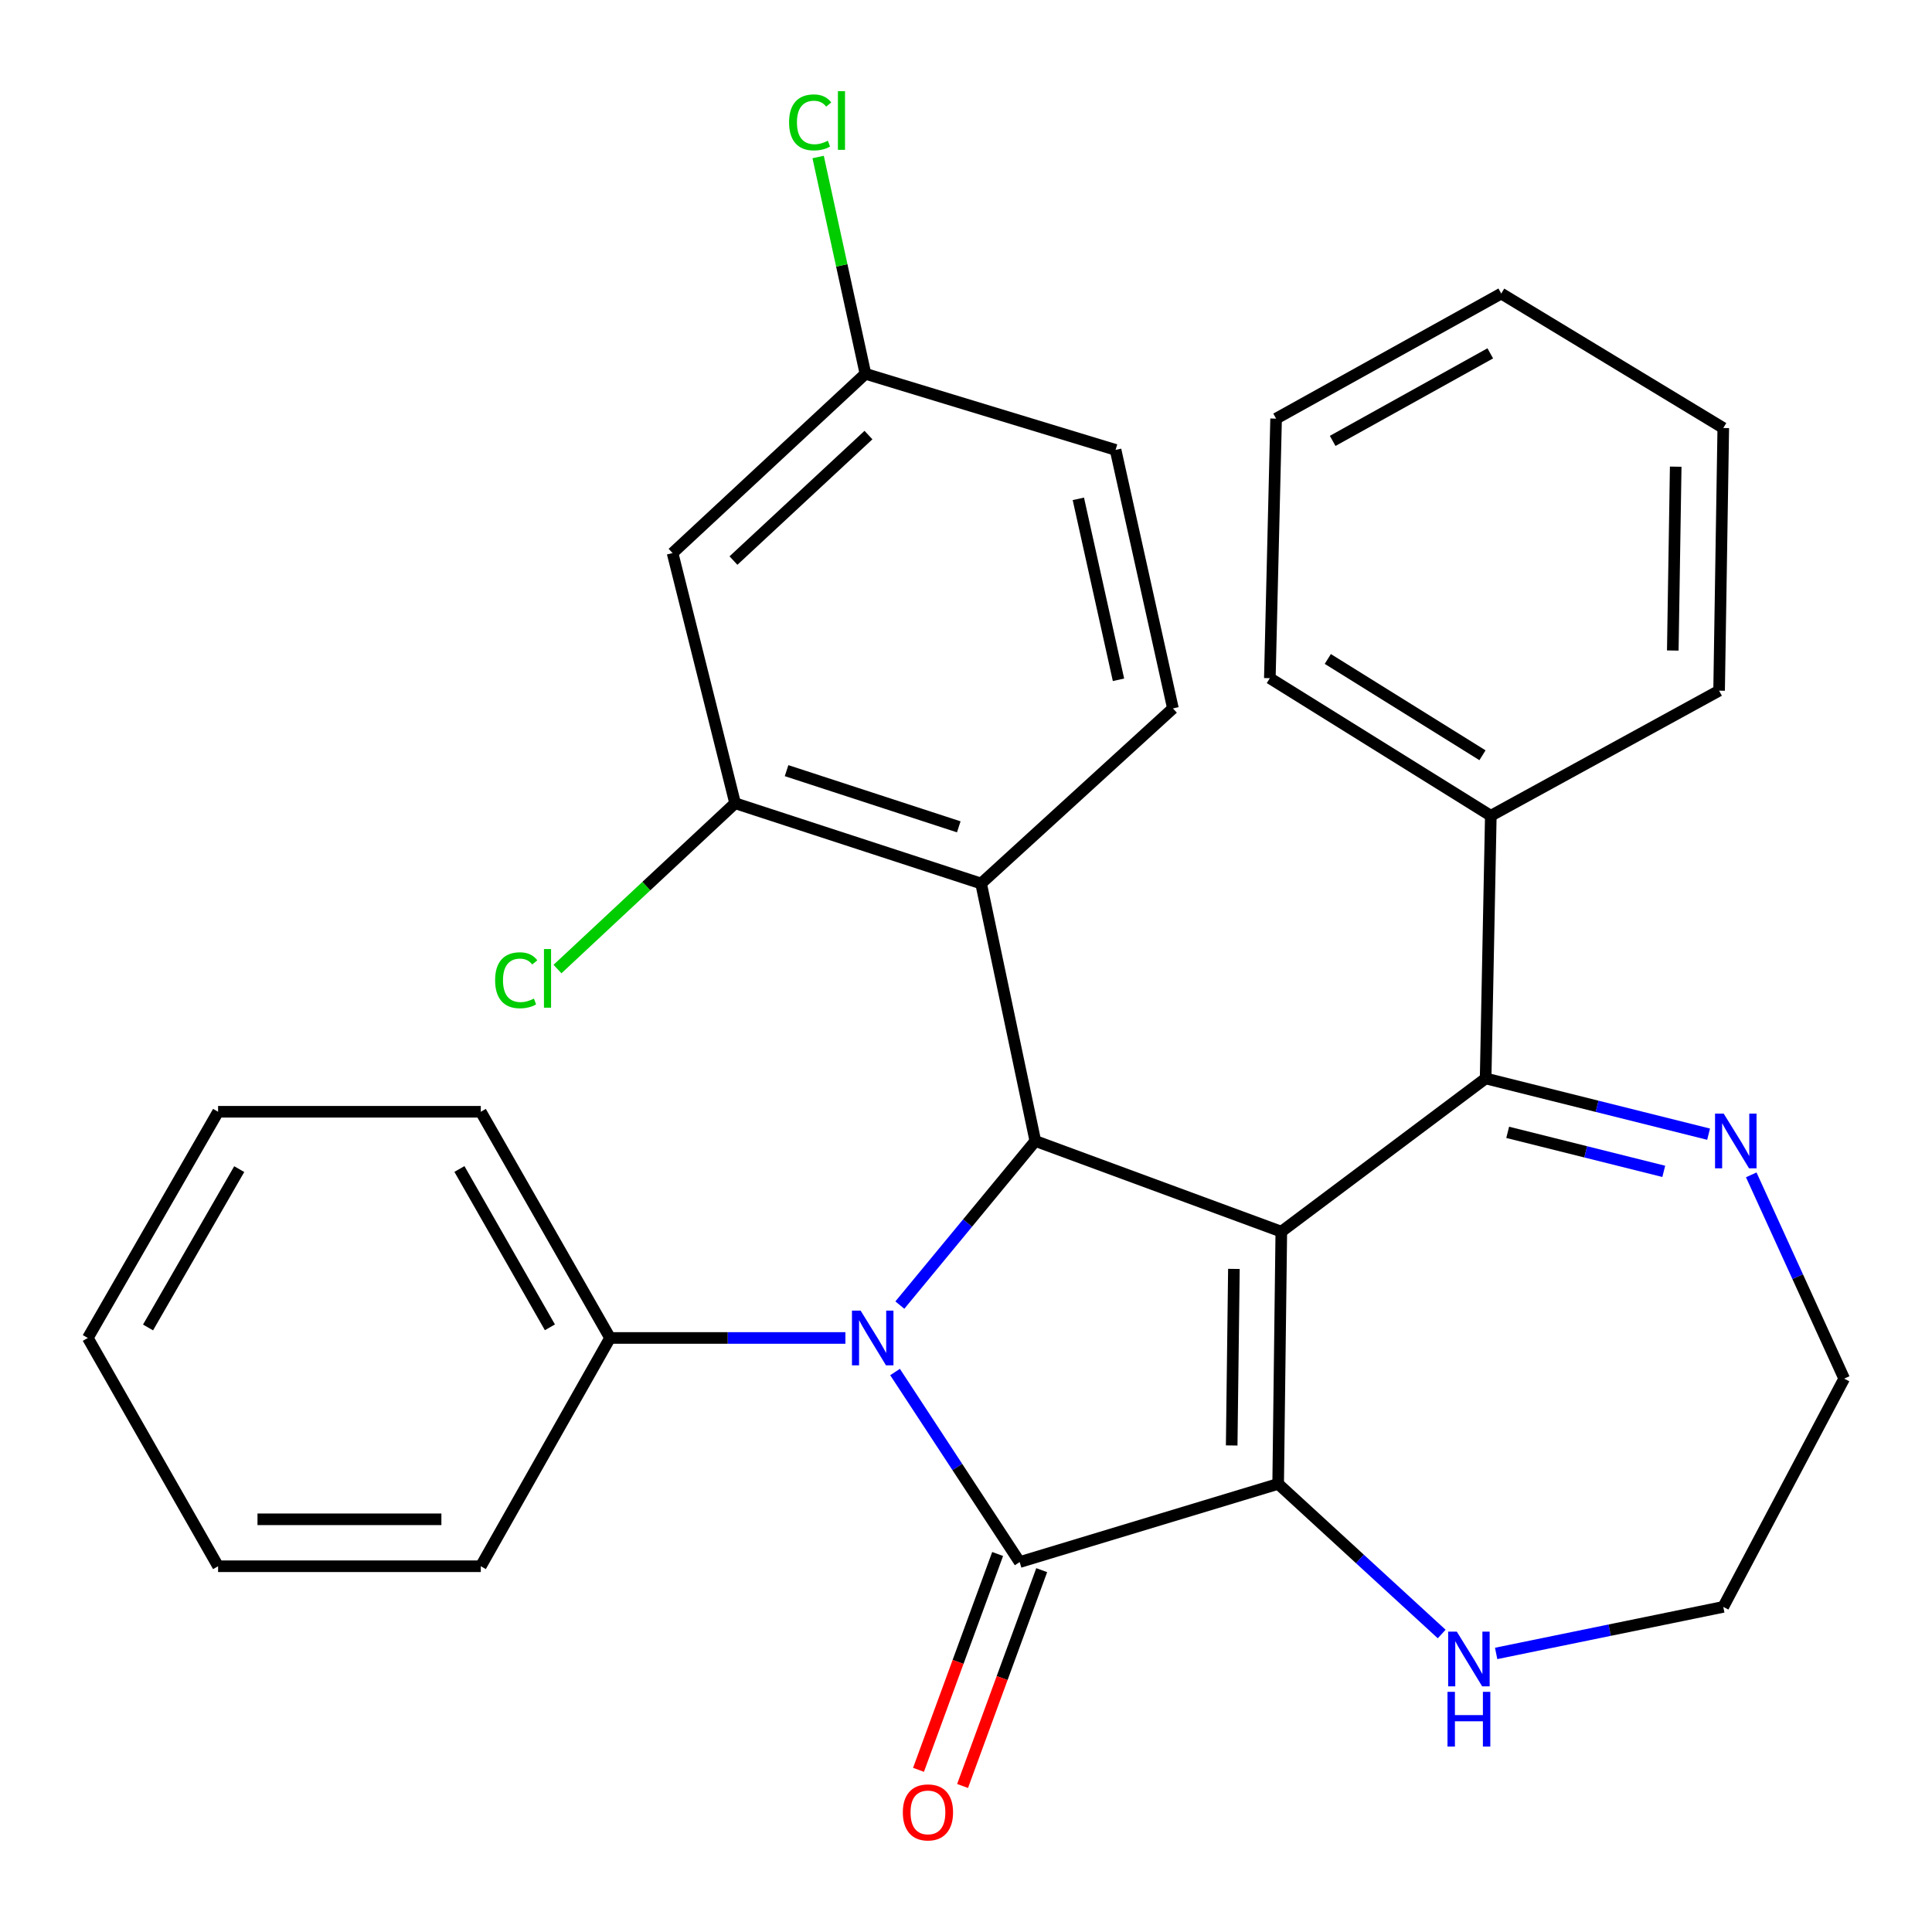 <?xml version='1.0' encoding='iso-8859-1'?>
<svg version='1.1' baseProfile='full'
              xmlns='http://www.w3.org/2000/svg'
                      xmlns:rdkit='http://www.rdkit.org/xml'
                      xmlns:xlink='http://www.w3.org/1999/xlink'
                  xml:space='preserve'
width='1000px' height='1000px' viewBox='0 0 1000 1000'>
<!-- END OF HEADER -->
<rect style='opacity:1.0;fill:#FFFFFF;stroke:none' width='1000' height='1000' x='0' y='0'> </rect>
<path class='bond-0' d='M 663.205,637.505 L 661.572,768.056' style='fill:none;fill-rule:evenodd;stroke:#000000;stroke-width:6px;stroke-linecap:butt;stroke-linejoin:miter;stroke-opacity:1' />
<path class='bond-0' d='M 638.664,656.784 L 637.52,748.169' style='fill:none;fill-rule:evenodd;stroke:#000000;stroke-width:6px;stroke-linecap:butt;stroke-linejoin:miter;stroke-opacity:1' />
<path class='bond-3' d='M 663.205,637.505 L 535.881,590.568' style='fill:none;fill-rule:evenodd;stroke:#000000;stroke-width:6px;stroke-linecap:butt;stroke-linejoin:miter;stroke-opacity:1' />
<path class='bond-4' d='M 663.205,637.505 L 768.958,558.197' style='fill:none;fill-rule:evenodd;stroke:#000000;stroke-width:6px;stroke-linecap:butt;stroke-linejoin:miter;stroke-opacity:1' />
<path class='bond-2' d='M 661.572,768.056 L 527.781,808.526' style='fill:none;fill-rule:evenodd;stroke:#000000;stroke-width:6px;stroke-linecap:butt;stroke-linejoin:miter;stroke-opacity:1' />
<path class='bond-8' d='M 661.572,768.056 L 703.893,806.911' style='fill:none;fill-rule:evenodd;stroke:#000000;stroke-width:6px;stroke-linecap:butt;stroke-linejoin:miter;stroke-opacity:1' />
<path class='bond-8' d='M 703.893,806.911 L 746.214,845.766' style='fill:none;fill-rule:evenodd;stroke:#0000FF;stroke-width:6px;stroke-linecap:butt;stroke-linejoin:miter;stroke-opacity:1' />
<path class='bond-1' d='M 465.759,675.513 L 500.82,633.041' style='fill:none;fill-rule:evenodd;stroke:#0000FF;stroke-width:6px;stroke-linecap:butt;stroke-linejoin:miter;stroke-opacity:1' />
<path class='bond-1' d='M 500.82,633.041 L 535.881,590.568' style='fill:none;fill-rule:evenodd;stroke:#000000;stroke-width:6px;stroke-linecap:butt;stroke-linejoin:miter;stroke-opacity:1' />
<path class='bond-12' d='M 437.575,692.528 L 376.669,692.528' style='fill:none;fill-rule:evenodd;stroke:#0000FF;stroke-width:6px;stroke-linecap:butt;stroke-linejoin:miter;stroke-opacity:1' />
<path class='bond-12' d='M 376.669,692.528 L 315.763,692.528' style='fill:none;fill-rule:evenodd;stroke:#000000;stroke-width:6px;stroke-linecap:butt;stroke-linejoin:miter;stroke-opacity:1' />
<path class='bond-30' d='M 463.273,710.156 L 495.527,759.341' style='fill:none;fill-rule:evenodd;stroke:#0000FF;stroke-width:6px;stroke-linecap:butt;stroke-linejoin:miter;stroke-opacity:1' />
<path class='bond-30' d='M 495.527,759.341 L 527.781,808.526' style='fill:none;fill-rule:evenodd;stroke:#000000;stroke-width:6px;stroke-linecap:butt;stroke-linejoin:miter;stroke-opacity:1' />
<path class='bond-11' d='M 516.375,804.344 L 495.894,860.202' style='fill:none;fill-rule:evenodd;stroke:#000000;stroke-width:6px;stroke-linecap:butt;stroke-linejoin:miter;stroke-opacity:1' />
<path class='bond-11' d='M 495.894,860.202 L 475.413,916.061' style='fill:none;fill-rule:evenodd;stroke:#FF0000;stroke-width:6px;stroke-linecap:butt;stroke-linejoin:miter;stroke-opacity:1' />
<path class='bond-11' d='M 539.188,812.709 L 518.707,868.567' style='fill:none;fill-rule:evenodd;stroke:#000000;stroke-width:6px;stroke-linecap:butt;stroke-linejoin:miter;stroke-opacity:1' />
<path class='bond-11' d='M 518.707,868.567 L 498.226,924.425' style='fill:none;fill-rule:evenodd;stroke:#FF0000;stroke-width:6px;stroke-linecap:butt;stroke-linejoin:miter;stroke-opacity:1' />
<path class='bond-5' d='M 535.881,590.568 L 507.816,457.304' style='fill:none;fill-rule:evenodd;stroke:#000000;stroke-width:6px;stroke-linecap:butt;stroke-linejoin:miter;stroke-opacity:1' />
<path class='bond-7' d='M 768.958,558.197 L 826.662,572.623' style='fill:none;fill-rule:evenodd;stroke:#000000;stroke-width:6px;stroke-linecap:butt;stroke-linejoin:miter;stroke-opacity:1' />
<path class='bond-7' d='M 826.662,572.623 L 884.366,587.049' style='fill:none;fill-rule:evenodd;stroke:#0000FF;stroke-width:6px;stroke-linecap:butt;stroke-linejoin:miter;stroke-opacity:1' />
<path class='bond-7' d='M 780.376,586.098 L 820.769,596.196' style='fill:none;fill-rule:evenodd;stroke:#000000;stroke-width:6px;stroke-linecap:butt;stroke-linejoin:miter;stroke-opacity:1' />
<path class='bond-7' d='M 820.769,596.196 L 861.162,606.294' style='fill:none;fill-rule:evenodd;stroke:#0000FF;stroke-width:6px;stroke-linecap:butt;stroke-linejoin:miter;stroke-opacity:1' />
<path class='bond-13' d='M 768.958,558.197 L 771.645,422.233' style='fill:none;fill-rule:evenodd;stroke:#000000;stroke-width:6px;stroke-linecap:butt;stroke-linejoin:miter;stroke-opacity:1' />
<path class='bond-6' d='M 507.816,457.304 L 380.491,415.753' style='fill:none;fill-rule:evenodd;stroke:#000000;stroke-width:6px;stroke-linecap:butt;stroke-linejoin:miter;stroke-opacity:1' />
<path class='bond-6' d='M 496.256,427.972 L 407.128,398.886' style='fill:none;fill-rule:evenodd;stroke:#000000;stroke-width:6px;stroke-linecap:butt;stroke-linejoin:miter;stroke-opacity:1' />
<path class='bond-9' d='M 507.816,457.304 L 607.103,366.67' style='fill:none;fill-rule:evenodd;stroke:#000000;stroke-width:6px;stroke-linecap:butt;stroke-linejoin:miter;stroke-opacity:1' />
<path class='bond-10' d='M 380.491,415.753 L 348.12,286.269' style='fill:none;fill-rule:evenodd;stroke:#000000;stroke-width:6px;stroke-linecap:butt;stroke-linejoin:miter;stroke-opacity:1' />
<path class='bond-15' d='M 380.491,415.753 L 334.522,458.668' style='fill:none;fill-rule:evenodd;stroke:#000000;stroke-width:6px;stroke-linecap:butt;stroke-linejoin:miter;stroke-opacity:1' />
<path class='bond-15' d='M 334.522,458.668 L 288.553,501.583' style='fill:none;fill-rule:evenodd;stroke:#00CC00;stroke-width:6px;stroke-linecap:butt;stroke-linejoin:miter;stroke-opacity:1' />
<path class='bond-18' d='M 906.443,608.108 L 930.494,660.84' style='fill:none;fill-rule:evenodd;stroke:#0000FF;stroke-width:6px;stroke-linecap:butt;stroke-linejoin:miter;stroke-opacity:1' />
<path class='bond-18' d='M 930.494,660.84 L 954.545,713.573' style='fill:none;fill-rule:evenodd;stroke:#000000;stroke-width:6px;stroke-linecap:butt;stroke-linejoin:miter;stroke-opacity:1' />
<path class='bond-19' d='M 774.405,855.813 L 833.184,843.766' style='fill:none;fill-rule:evenodd;stroke:#0000FF;stroke-width:6px;stroke-linecap:butt;stroke-linejoin:miter;stroke-opacity:1' />
<path class='bond-19' d='M 833.184,843.766 L 891.963,831.718' style='fill:none;fill-rule:evenodd;stroke:#000000;stroke-width:6px;stroke-linecap:butt;stroke-linejoin:miter;stroke-opacity:1' />
<path class='bond-16' d='M 607.103,366.67 L 577.418,232.866' style='fill:none;fill-rule:evenodd;stroke:#000000;stroke-width:6px;stroke-linecap:butt;stroke-linejoin:miter;stroke-opacity:1' />
<path class='bond-16' d='M 578.928,351.862 L 558.149,258.199' style='fill:none;fill-rule:evenodd;stroke:#000000;stroke-width:6px;stroke-linecap:butt;stroke-linejoin:miter;stroke-opacity:1' />
<path class='bond-33' d='M 348.12,286.269 L 447.947,193.475' style='fill:none;fill-rule:evenodd;stroke:#000000;stroke-width:6px;stroke-linecap:butt;stroke-linejoin:miter;stroke-opacity:1' />
<path class='bond-33' d='M 379.638,290.147 L 449.516,225.192' style='fill:none;fill-rule:evenodd;stroke:#000000;stroke-width:6px;stroke-linecap:butt;stroke-linejoin:miter;stroke-opacity:1' />
<path class='bond-20' d='M 315.763,692.528 L 248.861,575.449' style='fill:none;fill-rule:evenodd;stroke:#000000;stroke-width:6px;stroke-linecap:butt;stroke-linejoin:miter;stroke-opacity:1' />
<path class='bond-20' d='M 284.63,687.021 L 237.799,605.066' style='fill:none;fill-rule:evenodd;stroke:#000000;stroke-width:6px;stroke-linecap:butt;stroke-linejoin:miter;stroke-opacity:1' />
<path class='bond-21' d='M 315.763,692.528 L 248.861,810.686' style='fill:none;fill-rule:evenodd;stroke:#000000;stroke-width:6px;stroke-linecap:butt;stroke-linejoin:miter;stroke-opacity:1' />
<path class='bond-22' d='M 771.645,422.233 L 657.266,351.025' style='fill:none;fill-rule:evenodd;stroke:#000000;stroke-width:6px;stroke-linecap:butt;stroke-linejoin:miter;stroke-opacity:1' />
<path class='bond-22' d='M 767.33,390.924 L 687.265,341.078' style='fill:none;fill-rule:evenodd;stroke:#000000;stroke-width:6px;stroke-linecap:butt;stroke-linejoin:miter;stroke-opacity:1' />
<path class='bond-23' d='M 771.645,422.233 L 889.803,357.491' style='fill:none;fill-rule:evenodd;stroke:#000000;stroke-width:6px;stroke-linecap:butt;stroke-linejoin:miter;stroke-opacity:1' />
<path class='bond-14' d='M 447.947,193.475 L 577.418,232.866' style='fill:none;fill-rule:evenodd;stroke:#000000;stroke-width:6px;stroke-linecap:butt;stroke-linejoin:miter;stroke-opacity:1' />
<path class='bond-17' d='M 447.947,193.475 L 435.706,137.371' style='fill:none;fill-rule:evenodd;stroke:#000000;stroke-width:6px;stroke-linecap:butt;stroke-linejoin:miter;stroke-opacity:1' />
<path class='bond-17' d='M 435.706,137.371 L 423.465,81.266' style='fill:none;fill-rule:evenodd;stroke:#00CC00;stroke-width:6px;stroke-linecap:butt;stroke-linejoin:miter;stroke-opacity:1' />
<path class='bond-31' d='M 954.545,713.573 L 891.963,831.718' style='fill:none;fill-rule:evenodd;stroke:#000000;stroke-width:6px;stroke-linecap:butt;stroke-linejoin:miter;stroke-opacity:1' />
<path class='bond-27' d='M 248.861,575.449 L 112.883,575.449' style='fill:none;fill-rule:evenodd;stroke:#000000;stroke-width:6px;stroke-linecap:butt;stroke-linejoin:miter;stroke-opacity:1' />
<path class='bond-25' d='M 248.861,810.686 L 112.883,810.686' style='fill:none;fill-rule:evenodd;stroke:#000000;stroke-width:6px;stroke-linecap:butt;stroke-linejoin:miter;stroke-opacity:1' />
<path class='bond-25' d='M 228.464,786.388 L 133.28,786.388' style='fill:none;fill-rule:evenodd;stroke:#000000;stroke-width:6px;stroke-linecap:butt;stroke-linejoin:miter;stroke-opacity:1' />
<path class='bond-24' d='M 657.266,351.025 L 660.506,216.68' style='fill:none;fill-rule:evenodd;stroke:#000000;stroke-width:6px;stroke-linecap:butt;stroke-linejoin:miter;stroke-opacity:1' />
<path class='bond-26' d='M 889.803,357.491 L 891.963,221.54' style='fill:none;fill-rule:evenodd;stroke:#000000;stroke-width:6px;stroke-linecap:butt;stroke-linejoin:miter;stroke-opacity:1' />
<path class='bond-26' d='M 865.832,336.712 L 867.344,241.547' style='fill:none;fill-rule:evenodd;stroke:#000000;stroke-width:6px;stroke-linecap:butt;stroke-linejoin:miter;stroke-opacity:1' />
<path class='bond-32' d='M 660.506,216.68 L 777.044,151.938' style='fill:none;fill-rule:evenodd;stroke:#000000;stroke-width:6px;stroke-linecap:butt;stroke-linejoin:miter;stroke-opacity:1' />
<path class='bond-32' d='M 689.787,228.21 L 771.364,182.89' style='fill:none;fill-rule:evenodd;stroke:#000000;stroke-width:6px;stroke-linecap:butt;stroke-linejoin:miter;stroke-opacity:1' />
<path class='bond-28' d='M 112.883,810.686 L 45.455,692.528' style='fill:none;fill-rule:evenodd;stroke:#000000;stroke-width:6px;stroke-linecap:butt;stroke-linejoin:miter;stroke-opacity:1' />
<path class='bond-29' d='M 891.963,221.54 L 777.044,151.938' style='fill:none;fill-rule:evenodd;stroke:#000000;stroke-width:6px;stroke-linecap:butt;stroke-linejoin:miter;stroke-opacity:1' />
<path class='bond-34' d='M 112.883,575.449 L 45.455,692.528' style='fill:none;fill-rule:evenodd;stroke:#000000;stroke-width:6px;stroke-linecap:butt;stroke-linejoin:miter;stroke-opacity:1' />
<path class='bond-34' d='M 123.825,605.138 L 76.625,687.093' style='fill:none;fill-rule:evenodd;stroke:#000000;stroke-width:6px;stroke-linecap:butt;stroke-linejoin:miter;stroke-opacity:1' />
<path  class='atom-2' d='M 445.453 678.368
L 454.733 693.368
Q 455.653 694.848, 457.133 697.528
Q 458.613 700.208, 458.693 700.368
L 458.693 678.368
L 462.453 678.368
L 462.453 706.688
L 458.573 706.688
L 448.613 690.288
Q 447.453 688.368, 446.213 686.168
Q 445.013 683.968, 444.653 683.288
L 444.653 706.688
L 440.973 706.688
L 440.973 678.368
L 445.453 678.368
' fill='#0000FF'/>
<path  class='atom-8' d='M 892.183 576.408
L 901.463 591.408
Q 902.383 592.888, 903.863 595.568
Q 905.343 598.248, 905.423 598.408
L 905.423 576.408
L 909.183 576.408
L 909.183 604.728
L 905.303 604.728
L 895.343 588.328
Q 894.183 586.408, 892.943 584.208
Q 891.743 582.008, 891.383 581.328
L 891.383 604.728
L 887.703 604.728
L 887.703 576.408
L 892.183 576.408
' fill='#0000FF'/>
<path  class='atom-9' d='M 754.045 844.543
L 763.325 859.543
Q 764.245 861.023, 765.725 863.703
Q 767.205 866.383, 767.285 866.543
L 767.285 844.543
L 771.045 844.543
L 771.045 872.863
L 767.165 872.863
L 757.205 856.463
Q 756.045 854.543, 754.805 852.343
Q 753.605 850.143, 753.245 849.463
L 753.245 872.863
L 749.565 872.863
L 749.565 844.543
L 754.045 844.543
' fill='#0000FF'/>
<path  class='atom-9' d='M 749.225 875.695
L 753.065 875.695
L 753.065 887.735
L 767.545 887.735
L 767.545 875.695
L 771.385 875.695
L 771.385 904.015
L 767.545 904.015
L 767.545 890.935
L 753.065 890.935
L 753.065 904.015
L 749.225 904.015
L 749.225 875.695
' fill='#0000FF'/>
<path  class='atom-12' d='M 467.305 938.091
Q 467.305 931.291, 470.665 927.491
Q 474.025 923.691, 480.305 923.691
Q 486.585 923.691, 489.945 927.491
Q 493.305 931.291, 493.305 938.091
Q 493.305 944.971, 489.905 948.891
Q 486.505 952.771, 480.305 952.771
Q 474.065 952.771, 470.665 948.891
Q 467.305 945.011, 467.305 938.091
M 480.305 949.571
Q 484.625 949.571, 486.945 946.691
Q 489.305 943.771, 489.305 938.091
Q 489.305 932.531, 486.945 929.731
Q 484.625 926.891, 480.305 926.891
Q 475.985 926.891, 473.625 929.691
Q 471.305 932.491, 471.305 938.091
Q 471.305 943.811, 473.625 946.691
Q 475.985 949.571, 480.305 949.571
' fill='#FF0000'/>
<path  class='atom-16' d='M 256.272 507.381
Q 256.272 500.341, 259.552 496.661
Q 262.872 492.941, 269.152 492.941
Q 274.992 492.941, 278.112 497.061
L 275.472 499.221
Q 273.192 496.221, 269.152 496.221
Q 264.872 496.221, 262.592 499.101
Q 260.352 501.941, 260.352 507.381
Q 260.352 512.981, 262.672 515.861
Q 265.032 518.741, 269.592 518.741
Q 272.712 518.741, 276.352 516.861
L 277.472 519.861
Q 275.992 520.821, 273.752 521.381
Q 271.512 521.941, 269.032 521.941
Q 262.872 521.941, 259.552 518.181
Q 256.272 514.421, 256.272 507.381
' fill='#00CC00'/>
<path  class='atom-16' d='M 281.552 491.221
L 285.232 491.221
L 285.232 521.581
L 281.552 521.581
L 281.552 491.221
' fill='#00CC00'/>
<path  class='atom-18' d='M 408.422 63.351
Q 408.422 56.311, 411.702 52.631
Q 415.022 48.911, 421.302 48.911
Q 427.142 48.911, 430.262 53.031
L 427.622 55.191
Q 425.342 52.191, 421.302 52.191
Q 417.022 52.191, 414.742 55.071
Q 412.502 57.911, 412.502 63.351
Q 412.502 68.951, 414.822 71.831
Q 417.182 74.711, 421.742 74.711
Q 424.862 74.711, 428.502 72.831
L 429.622 75.831
Q 428.142 76.791, 425.902 77.351
Q 423.662 77.911, 421.182 77.911
Q 415.022 77.911, 411.702 74.151
Q 408.422 70.391, 408.422 63.351
' fill='#00CC00'/>
<path  class='atom-18' d='M 433.702 47.191
L 437.382 47.191
L 437.382 77.551
L 433.702 77.551
L 433.702 47.191
' fill='#00CC00'/>
</svg>

